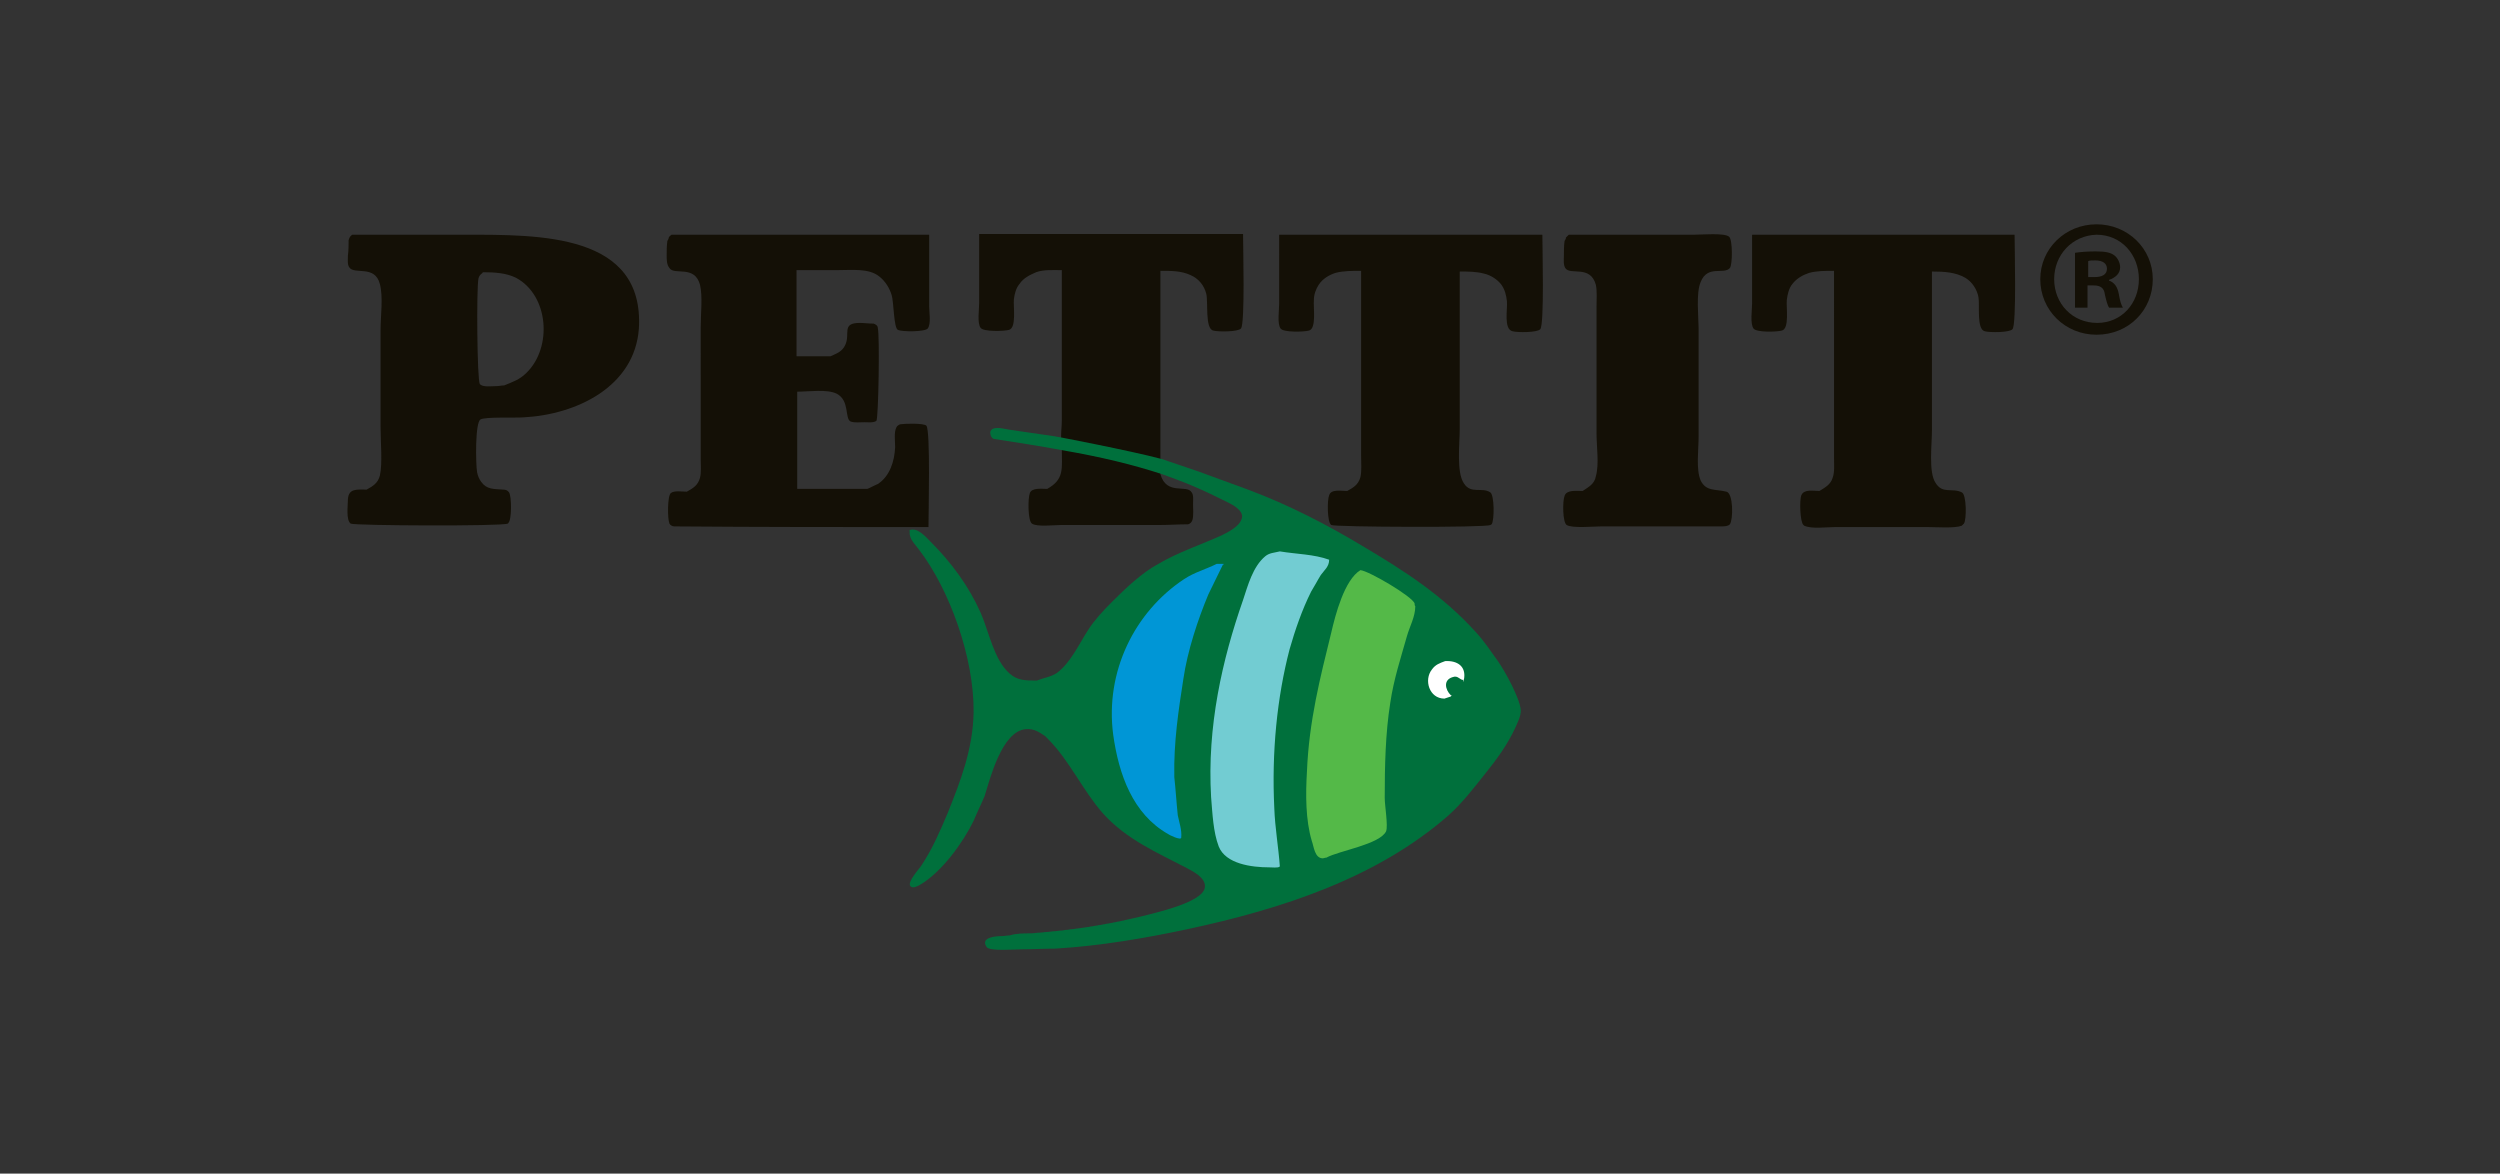 <?xml version="1.0" encoding="utf-8"?>
<!-- Generator: Adobe Illustrator 25.2.0, SVG Export Plug-In . SVG Version: 6.00 Build 0)  -->
<svg version="1.1" id="Layer_1" xmlns="http://www.w3.org/2000/svg" xmlns:xlink="http://www.w3.org/1999/xlink" x="0px" y="0px"
	 viewBox="0 0 360 169" style="enable-background:new 0 0 360 169;" xml:space="preserve">
<rect x="0" y="0" width="360" height="169" fill="#333333" stroke="none"/>
<style type="text/css">
	.st0{fill:#141006;}
	.st1{fill:#00703C;}
	.st2{fill:#0096D6;}
	.st3{fill:#72CCD2;}
	.st4{fill:#54B948;}
	.st5{fill:#FFFFFF;}
</style>
<g>
	<g>
		<g>
			<g>
				<path class="st0" d="M96.7,33.8h37.1v10.3c0,0.9,0.3,2.5-0.2,3.2c-0.4,0.5-3.7,0.5-4.3,0.2c-0.6-0.2-0.6-4.1-0.9-5
					c-0.3-1-0.9-2-1.8-2.7c-1.5-1.2-3.9-0.9-6.1-0.9h-5.8v12.4h4.9c0.9-0.4,1.7-0.7,2.1-1.6c0.8-1.6-0.6-3.2,2.1-3.2
					c0.6,0,1.3,0.1,2,0.1c0.3,0.1,0.6,0.3,0.6,0.6c0.3,1.1,0.1,13.1-0.2,13.4c-0.4,0.3-1.2,0.2-1.7,0.2c-0.6,0-1.5,0.1-2-0.1
					c-0.9-0.4-0.1-3-2-4c-1.4-0.7-4-0.3-5.7-0.3v14h10.1c0.5-0.2,1-0.5,1.5-0.7c1.7-1.1,2.4-3.2,2.5-5.3c0-0.9-0.2-2.2,0.2-2.9
					c0.1-0.2,0.3-0.3,0.5-0.4c0.6-0.1,3.4-0.2,3.8,0.2c0.6,0.7,0.3,12.6,0.3,14.6c-12.2,0-24.4,0-36.6-0.1c-0.3,0-0.6-0.2-0.7-0.4
					c-0.3-0.7-0.3-4,0.2-4.4c0.5-0.4,1.6-0.2,2.3-0.2c0.9-0.5,1.6-0.9,1.9-2c0.2-0.8,0.1-1.8,0.1-2.7c0-1.7,0-3.5,0-5.2V47.1
					c0-1.9,0.3-4.4-0.1-6.1c-0.8-2.9-3.7-1.3-4.4-2.4C96,38.1,96,37.4,96,36.8c0-0.7,0-1.4,0.1-2.1c0.1-0.2,0.2-0.3,0.2-0.5
					C96.4,34,96.6,33.9,96.7,33.8"/>
				<path class="st0" d="M184.1,33.8h38c0,1.9,0.3,12.9-0.3,13.6c-0.4,0.5-3.3,0.5-4,0.3c-1.3-0.3-0.7-3.2-0.8-4.3
					c-0.1-0.9-0.3-1.7-0.8-2.4c-0.6-0.8-1.6-1.4-2.5-1.6c-1.1-0.3-2.3-0.3-3.5-0.3v22.6c0,2.2-0.5,6.3,0.6,7.9
					c1,1.6,2.6,0.5,3.8,1.3c0.6,0.4,0.6,4,0.2,4.6c-0.1,0-0.1,0.1-0.2,0.1c-0.6,0.4-22.4,0.3-22.9,0c-0.6-0.4-0.6-3.6-0.3-4.3
					c0.3-0.9,1.7-0.6,2.6-0.6c0.9-0.5,1.6-0.9,1.9-2c0.2-0.9,0.1-2,0.1-3v-5.5V39c-1.3,0-2.6,0-3.7,0.3c-0.9,0.3-1.8,0.8-2.4,1.7
					c-0.4,0.6-0.7,1.4-0.7,2.2c-0.1,1.1,0.4,4.1-0.7,4.4c-0.7,0.2-3.7,0.3-4.1-0.3c-0.5-0.7-0.2-2.6-0.2-3.6V33.8z"/>
				<path class="st0" d="M225.9,33.8h18c1.1,0,4.5-0.3,5.1,0.3c0.5,0.4,0.5,4,0.1,4.5c-0.9,1-3.2-0.5-4.2,2c-0.7,1.6-0.3,5-0.3,6.9
					v15.4c0,1.9-0.4,4.7,0.3,6.3c0.8,1.6,2.1,1.2,3.7,1.6c1,0.2,1,4,0.5,4.7c-0.3,0.3-0.8,0.3-1.3,0.3c-5.7,0-11.5,0-17.2,0
					c-1.1,0-4.2,0.3-5-0.2c-0.6-0.4-0.6-3.5-0.3-4.2c0.3-0.9,1.7-0.7,2.6-0.7c0.9-0.6,1.7-1,1.9-2.1c0.5-1.8,0.1-4.2,0.1-6.2V49.1
					v-4.9c0-1.1,0.1-2.3-0.1-3.2c-0.8-2.9-3.7-1.3-4.4-2.4c-0.3-0.5-0.2-1.2-0.2-1.8c0-0.7,0-1.4,0.1-2.1c0.1-0.2,0.2-0.3,0.2-0.5
					C225.7,34,225.8,33.9,225.9,33.8"/>
				<path class="st0" d="M252.1,33.8h38c0,1.9,0.3,12.9-0.3,13.6c-0.4,0.5-3.3,0.5-4,0.3c-1.2-0.3-0.7-3.8-0.9-4.9
					c-0.2-1.1-0.9-2.2-1.9-2.8c-1.4-0.8-3-0.9-4.8-0.9v22.8c0,2.1-0.5,6.1,0.5,7.6c1,1.7,2.4,0.7,3.8,1.4c0.7,0.3,0.7,4,0.3,4.5
					c-0.1,0.1-0.2,0.2-0.3,0.3c-1,0.4-3.6,0.2-4.8,0.2h-13.5c-1.3,0-3.3,0.3-4.4-0.2l-0.1-0.1c-0.5-0.4-0.6-3.6-0.3-4.3
					c0.4-0.9,1.7-0.6,2.6-0.6c0.8-0.5,1.6-0.9,1.9-1.9c0.3-0.8,0.2-1.9,0.2-2.8v-5.1V39c-1.3,0-2.5,0-3.6,0.3
					c-0.9,0.3-1.8,0.8-2.4,1.6c-0.5,0.6-0.7,1.5-0.8,2.3c-0.1,1.1,0.4,4.1-0.7,4.4c-0.7,0.2-3.7,0.3-4.1-0.3
					c-0.5-0.7-0.2-2.7-0.2-3.6V33.8z"/>
				<path class="st0" d="M67,33.8H50.7c-0.1,0.1-0.2,0.2-0.3,0.3c-0.1,0.2-0.2,0.4-0.2,0.5c0,0.7,0,1.4-0.1,2.2
					c0,0.6-0.1,1.3,0.2,1.7c0.7,1.1,3.7-0.4,4.4,2.4c0.5,1.8,0.1,4.7,0.1,6.6v14c0,2,0.3,5.3-0.1,7c-0.3,1.1-1,1.5-1.9,2
					c-1.4,0-2.6-0.2-2.7,1.4c0,0.9-0.3,3,0.4,3.5c0.5,0.3,21.8,0.4,22.6,0c0.1,0,0.1-0.1,0.1-0.1c0.5-0.4,0.5-3.8,0.1-4.4
					c-0.2-0.3-0.5-0.4-0.9-0.4c-1.3-0.1-2.3,0-3.1-1.1c-0.3-0.4-0.5-0.9-0.6-1.4c-0.2-1.2-0.3-7.2,0.5-7.6c0.7-0.4,5-0.2,6.2-0.3
					C83,59.7,91.4,55.7,92,47.3C92.8,33.6,77.7,33.8,67,33.8 M75.8,53.7c-1,1-2,1.3-3.2,1.8c-0.4,0-0.7,0.1-1.1,0.1
					c-0.7,0-2,0.2-2.4-0.3c-0.4-0.5-0.5-13.8-0.2-15.2c0.1-0.4,0.3-0.6,0.6-0.8v-0.1c1.7,0,3.4,0.1,4.8,0.8
					C79,42.5,79.6,50,75.8,53.7"/>
				<path class="st0" d="M167.1,63.1V39c1.6,0,3,0,4.3,0.6c1.2,0.5,2,1.5,2.3,2.7c0.3,1.2-0.2,5,1,5.3c0.7,0.2,3.6,0.2,4-0.3
					c0.6-0.7,0.3-11.7,0.3-13.6h-38v9.9c0,1-0.3,2.9,0.2,3.6c0.4,0.6,3.4,0.5,4.1,0.3c1.1-0.3,0.6-3.3,0.7-4.4
					c0.1-0.8,0.3-1.6,0.8-2.2c0.6-0.9,1.5-1.3,2.4-1.7c1.1-0.4,2.4-0.3,3.7-0.3v16.6c0,1.7,0,3.4,0,5c0,0.8-0.1,1.6-0.1,2.3l0.1,1.8
					c0,2.9,0.4,4.4-2.1,5.8c-0.8,0-2.2-0.2-2.5,0.6c-0.3,0.7-0.3,4,0.3,4.4c0.7,0.5,3.2,0.2,4.2,0.2H167c1.4,0,2.7-0.1,4.1-0.1
					c0.3-0.1,0.5-0.3,0.6-0.6c0.2-0.6,0.1-1.6,0.1-2.3c0-0.6,0.1-1.3-0.2-1.7c-0.7-1.2-3.6,0.5-4.5-2.6L167.1,63.1z"/>
			</g>
		</g>
	</g>
	<g>
		<path class="st1" d="M167.4,68.3c0.6,0.2,1.3,0.5,1.9,0.7c2.2,0.8,4.4,1.8,6.6,2.9c0.8,0.4,1.8,0.8,2.5,1.5
			c0.3,0.3,0.6,0.8,0.4,1.3c-0.3,1.1-1.9,1.9-2.9,2.4c-3.1,1.4-6.2,2.4-9.1,4.1c-2.4,1.3-4.7,3.5-6.7,5.5c-1.3,1.3-2.5,2.6-3.4,4
			c-1.3,2-2.5,4.7-4.5,6.2c-0.9,0.6-1.9,0.7-2.9,1.1c-1.6,0-2.8,0-3.9-1c-2.3-2-3-6.1-4.2-8.8c-1.7-3.8-4.2-7.2-7.2-10.2
			c-0.7-0.7-1.8-2-2.9-1.7c-0.2,0-0.1,0.1-0.1,0.3c-0.1,1,0.8,1.8,1.3,2.5c4.4,5.7,8,15.6,7.9,23.5c-0.1,5.3-1.9,9.9-3.7,14.4
			c-1.1,2.6-2.2,5.2-3.8,7.6c-0.3,0.5-2.1,2.4-1.6,3c0.3,0.4,1.1,0,1.4-0.2c3.1-1.8,6.2-6.1,7.7-9.2c0.5-1.2,1.1-2.4,1.6-3.6
			c0.8-2.6,2.5-9.3,5.9-9.6c1.2-0.1,1.9,0.4,2.8,1c0.1,0.1,0.3,0.3,0.4,0.4c3.1,3.1,5,7.4,7.9,10.7c3.4,3.8,7.9,5.7,12.1,7.9
			c0.9,0.5,2.8,1.4,2.6,2.8c-0.3,2.2-7.4,3.7-9.3,4.2c-1,0.2-2.1,0.5-3.1,0.7c-0.2,0-0.4,0.1-0.5,0.1c-0.2,0-0.4,0.1-0.5,0.1
			c-0.2,0-0.4,0.1-0.6,0.1c-0.2,0-0.4,0.1-0.5,0.1c-0.2,0-0.4,0.1-0.6,0.1c-0.2,0-0.4,0.1-0.6,0.1c-0.2,0-0.4,0.1-0.6,0.1
			c-0.2,0-0.4,0.1-0.6,0.1c-0.2,0-0.5,0.1-0.7,0.1c-0.2,0-0.5,0.1-0.7,0.1c-0.3,0-0.5,0.1-0.8,0.1c-0.3,0-0.5,0.1-0.8,0.1
			c-0.3,0-0.5,0.1-0.8,0.1c-0.3,0-0.7,0.1-1,0.1c-0.3,0-0.7,0.1-1,0.1c-0.4,0-0.7,0.1-1.1,0.1c-0.4,0-0.8,0.1-1.2,0.1
			c-1,0-2.2,0-3.1,0.3c-0.4,0-0.8,0.1-1.2,0.1c-0.9,0-3.1,0.2-2.1,1.6c0.5,0.6,4,0.3,5,0.3c1.6,0,3.3-0.1,4.9-0.1
			c6.5-0.4,12.9-1.5,19-2.8c13.5-2.9,27.2-7.3,37.6-16.4c2-1.8,3.6-3.9,5.2-5.9c1.7-2.1,3.3-4.3,4.4-6.7c0.3-0.7,0.8-1.6,0.8-2.5
			c-0.1-1.7-2.3-5.7-3.3-7.1c-1-1.4-2-2.9-3.2-4.2c-4.8-5.3-10.3-8.8-16-12.2c-5.3-3.2-10.9-6.1-16.8-8.3c-2.4-0.9-4.7-1.7-7.1-2.6
			c-1.8-0.6-3.5-1.2-5.3-1.8c-4.5-1.2-15.4-3.3-15.6-3.3c-2.1-0.3-4.1-0.6-6.2-0.9c-0.7-0.1-1.7-0.4-2.4-0.2
			c-0.3,0.1-0.5,0.3-0.5,0.6c0,0.4,0.2,0.8,0.5,0.9c3.2,0.5,6.5,1,9.7,1.6C158.6,65.8,163.1,66.9,167.4,68.3z"/>
		<path class="st2" d="M170.4,97.8c-0.7,4.5-1.4,9.1-1.3,14.1c0.2,1.8,0.3,3.6,0.5,5.5c0.2,1,0.6,2.1,0.5,3.2c0,0.5-1.8-0.4-1.9-0.5
			c-5.1-2.9-7.1-8.6-7.9-14.3c-1.2-9.1,3.1-17.7,10.2-22.4c1.5-1,3.1-1.4,4.7-2.2c0.3,0,0.7,0,1,0c0,0,0,0.1,0,0.1c0,0-0.1,0-0.1,0
			c-0.7,1.4-1.4,2.9-2.1,4.3C172.5,89.2,171,93.7,170.4,97.8z"/>
		<path class="st3" d="M183.5,116.4c0.1,2.8,0.6,5.6,0.8,8.4c0,0-0.1,0-0.1,0c0,0.2-1.2,0.1-1.4,0.1c-2.6,0-6.3-0.5-7.3-3
			c-0.8-2.1-0.9-4.7-1.1-7.1c-0.6-10.2,1.6-19.8,4.6-28.4c0.7-2.1,1.4-4.8,3.2-6.3c0.6-0.5,1.3-0.5,2.1-0.7c2.4,0.4,4.9,0.4,7.1,1.2
			c0,1-0.7,1.5-1.2,2.2c-0.5,0.8-0.9,1.6-1.4,2.4c-1.3,2.6-2.3,5.5-3.1,8.3C183.9,100.4,183.1,108.3,183.5,116.4z"/>
		<path class="st4" d="M202.6,91.6c-0.9,3.2-1.9,6.2-2.4,9.6c-0.7,4.4-0.8,9.1-0.8,13.7c0,1.1,0.5,4,0.2,4.8
			c-0.9,1.9-6.8,2.8-8.6,3.8c-0.2,0-0.4,0.1-0.5,0.1c-1.2,0-1.3-1.7-1.6-2.5c-0.9-3-0.9-6.7-0.7-10c0.3-7.3,1.9-13.5,3.5-20
			c0.6-2.6,1.9-7.6,4.2-9c1.2,0.1,7.5,3.8,7.8,4.8c0,0.1,0,0.3,0.1,0.4C203.8,88.8,203,90.2,202.6,91.6z"/>
		<path class="st5" d="M210.8,97.9c0,0.1,0,0.1,0,0.2c0,0-0.1,0-0.1,0C210.7,98,210.7,98,210.8,97.9c-0.6,0.1-0.8-0.7-1.6-0.4
			c-1.4,0.4-1.1,1.8-0.3,2.6c0,0,0.1,0,0.1,0c0,0,0,0.1,0,0.1c0,0-0.1,0.1-0.1,0.1c-0.3,0.1-0.6,0.2-0.9,0.3c-2.2,0-3-2.7-1.8-4.2
			c0.5-0.7,1.1-0.9,1.9-1.2C209.8,95.1,211.2,95.9,210.8,97.9z"/>
	</g>
	<g>
		<path class="st0" d="M310,40.2c0,4.5-3.5,8-8.1,8c-4.5,0-8.1-3.5-8.1-8c0-4.4,3.6-7.9,8.1-7.9C306.4,32.3,310,35.8,310,40.2z
			 M295.8,40.2c0,3.5,2.6,6.3,6.2,6.3c3.5,0,6-2.8,6-6.3c0-3.5-2.5-6.4-6.1-6.4C298.4,33.9,295.8,36.7,295.8,40.2z M300.6,44.3h-1.8
			v-7.9c0.7-0.1,1.7-0.2,3-0.2c1.5,0,2.2,0.2,2.7,0.6c0.4,0.3,0.8,1,0.8,1.7c0,0.9-0.7,1.5-1.6,1.8v0.1c0.8,0.3,1.2,0.9,1.4,1.9
			c0.2,1.2,0.4,1.7,0.6,2h-2c-0.2-0.3-0.4-1-0.6-1.9c-0.1-0.9-0.6-1.3-1.6-1.3h-0.9V44.3z M300.7,39.9h0.9c1,0,1.8-0.3,1.8-1.2
			c0-0.7-0.5-1.2-1.7-1.2c-0.5,0-0.8,0-1,0.1V39.9z"/>
	</g>
</g>
</svg>
